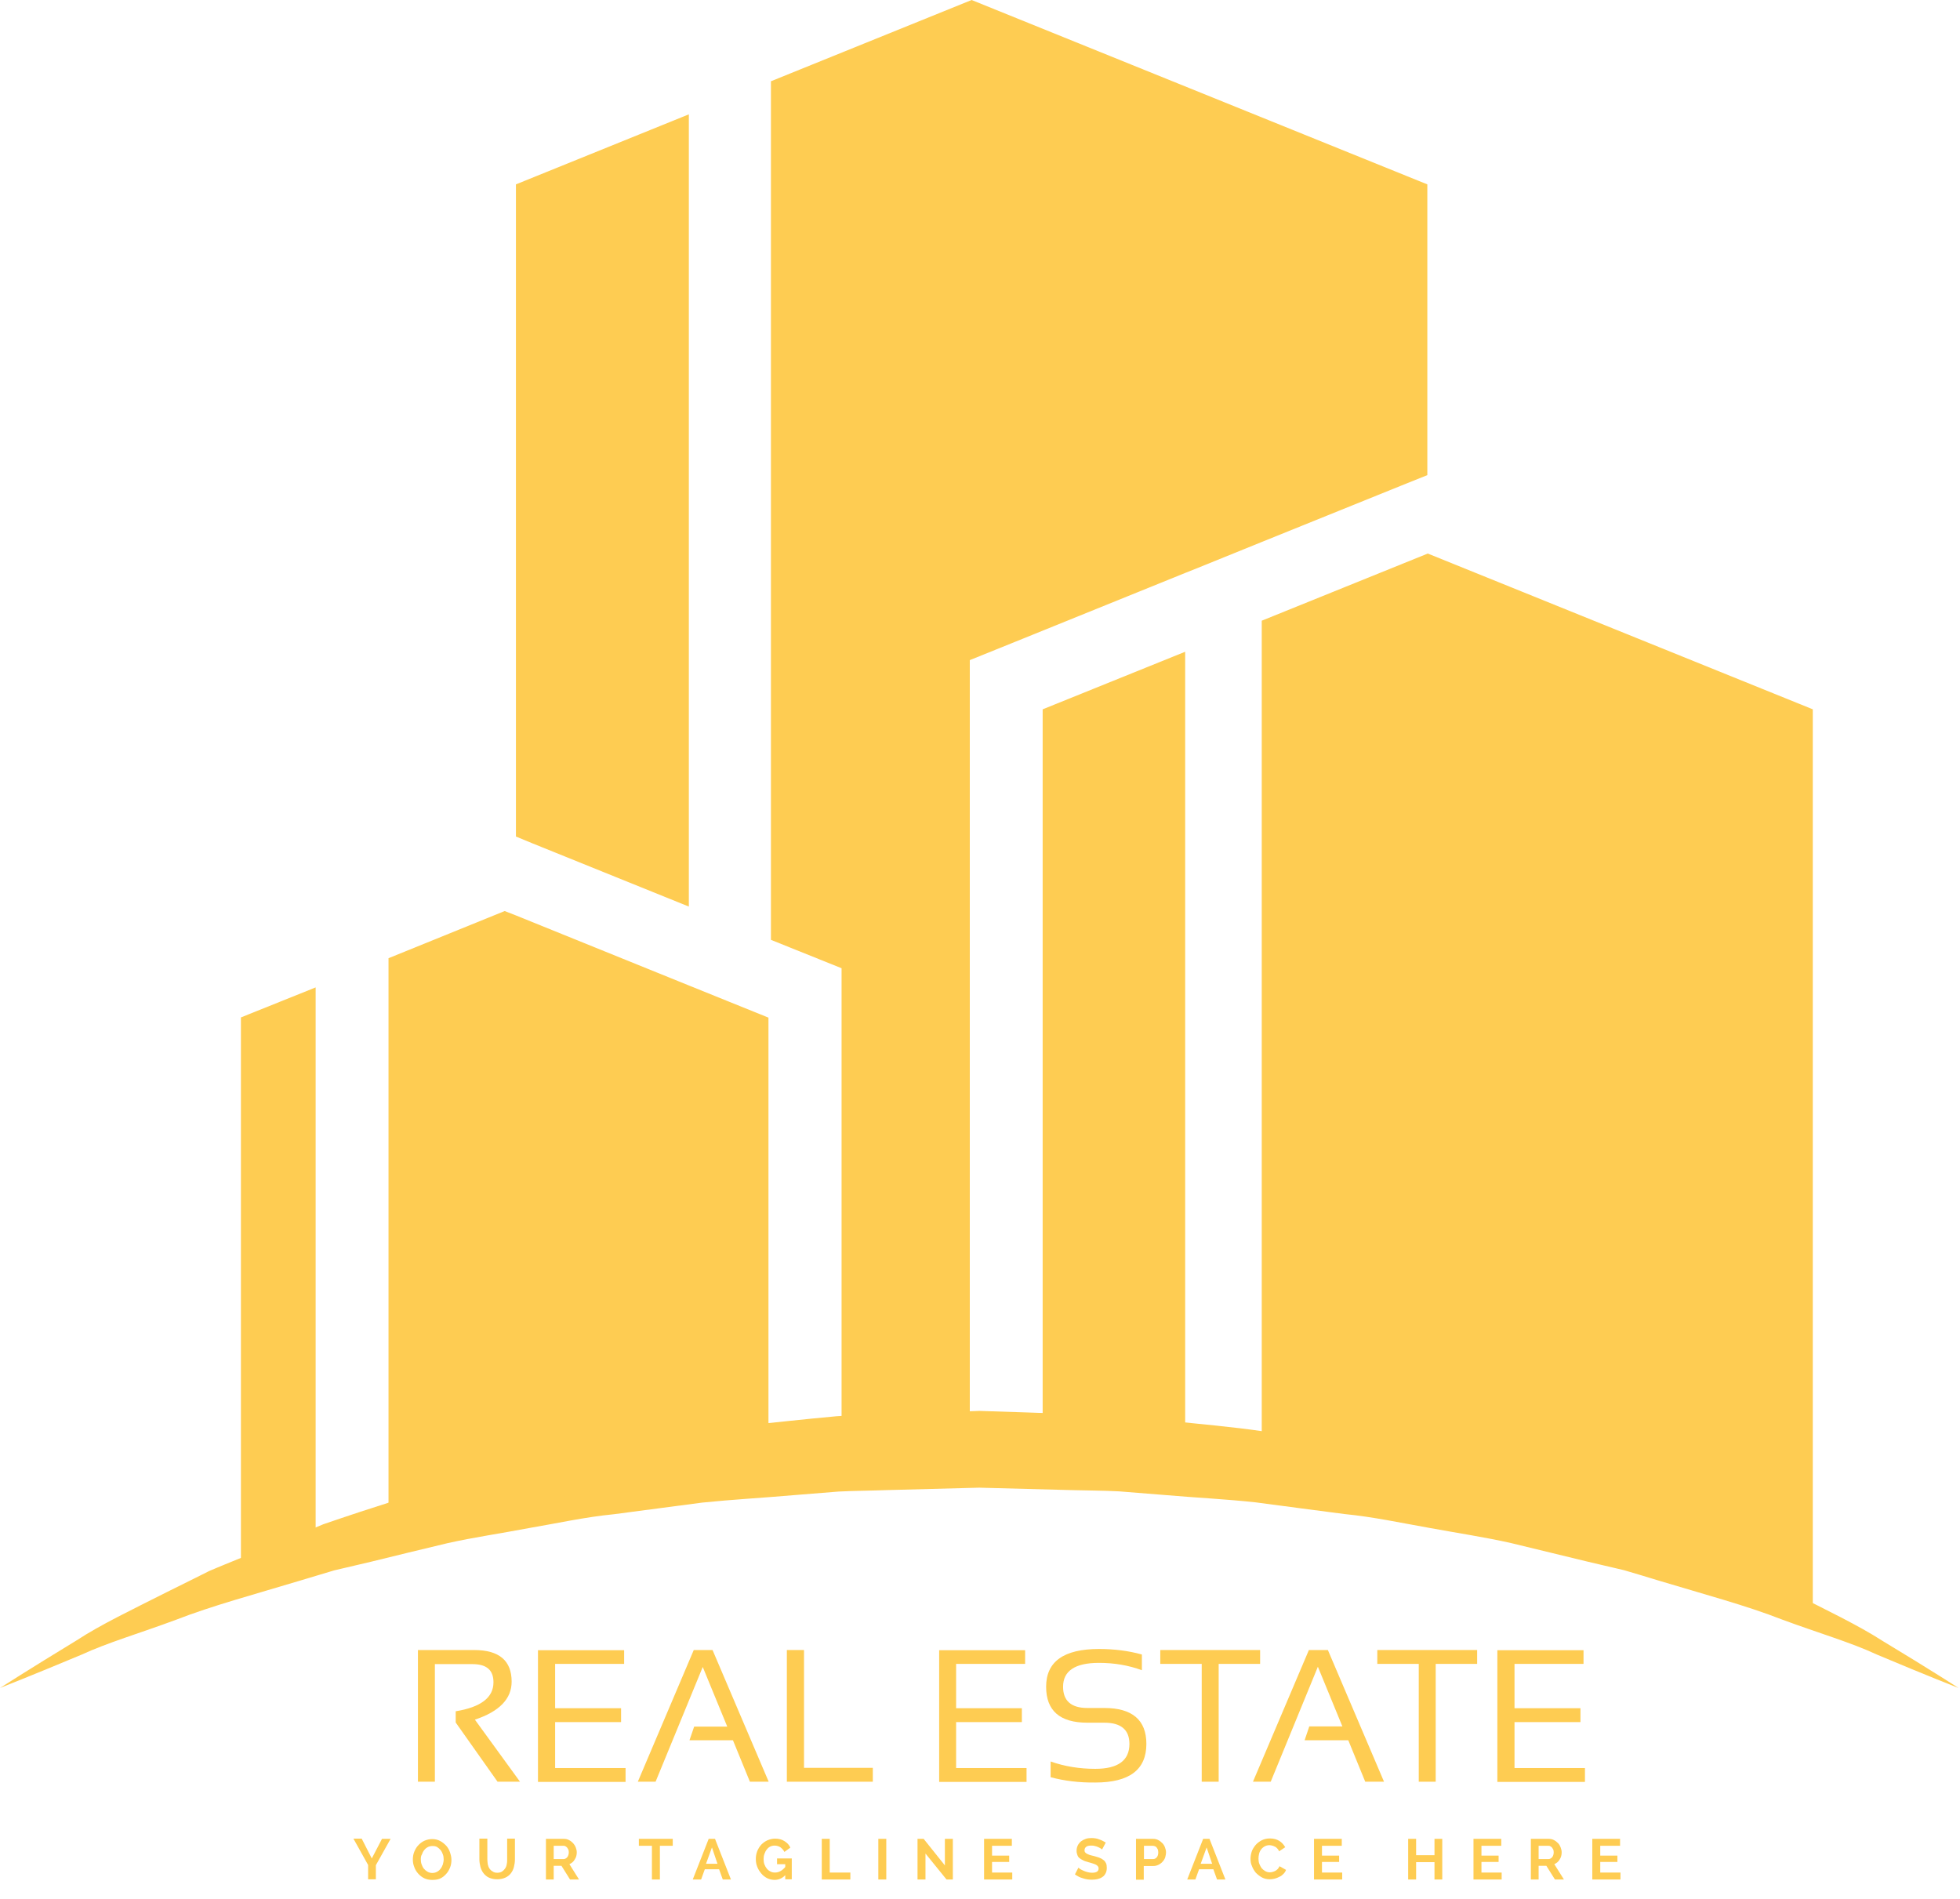 <svg xmlns="http://www.w3.org/2000/svg" width="96" height="93" viewBox="0 0 96 93" fill="none"><g clip-path="url(#clip0_1746_6077)"><path d="M20.47 87.261V80.811H23.22C24.45 80.811 25.06 81.331 25.06 82.361C25.06 83.201 24.46 83.821 23.26 84.221L25.47 87.261H24.37L22.32 84.361V83.811C23.55 83.611 24.17 83.141 24.17 82.391C24.17 81.79 23.83 81.501 23.14 81.501H21.3V87.261H20.47Z" fill="#FECC52"></path><path d="M30.57 80.811V81.49H27.19V83.661H30.42V84.341H27.19V86.591H30.64V87.27H26.35V80.82H30.57V80.811Z" fill="#FECC52"></path><path d="M32.11 87.261H31.24L33.98 80.811H34.9L37.65 87.261H36.73L35.9 85.231H33.77L34 84.561H35.62L34.42 81.641L32.11 87.261Z" fill="#FECC52"></path><path d="M39.38 80.811V86.581H42.75V87.261H38.54V80.811H39.38Z" fill="#FECC52"></path><path d="M50.21 80.811V81.49H46.83V83.661H50.05V84.341H46.83V86.591H50.28V87.27H46V80.82H50.21V80.811Z" fill="#FECC52"></path><path d="M51.459 87.04V86.27C52.139 86.51 52.869 86.63 53.649 86.63C54.759 86.63 55.319 86.22 55.319 85.41C55.319 84.72 54.909 84.37 54.089 84.37H53.259C51.909 84.37 51.239 83.78 51.239 82.61C51.239 81.38 52.099 80.76 53.829 80.76C54.579 80.76 55.279 80.85 55.929 81.03V81.8C55.279 81.56 54.579 81.44 53.829 81.44C52.659 81.44 52.069 81.83 52.069 82.61C52.069 83.3 52.469 83.65 53.259 83.65H54.089C55.459 83.65 56.149 84.24 56.149 85.41C56.149 86.67 55.319 87.3 53.649 87.3C52.859 87.31 52.129 87.22 51.459 87.04Z" fill="#FECC52"></path><path d="M61.72 80.811V81.49H59.69V87.261H58.86V81.49H56.83V80.811H61.72Z" fill="#FECC52"></path><path d="M62.239 87.261H61.369L64.109 80.811H65.039L67.789 87.261H66.869L66.039 85.231H63.899L64.129 84.551H65.749L64.549 81.63L62.239 87.261Z" fill="#FECC52"></path><path d="M72.35 80.811V81.49H70.32V87.261H69.49V81.49H67.46V80.811H72.35Z" fill="#FECC52"></path><path d="M77.56 80.811V81.49H74.18V83.661H77.41V84.341H74.18V86.591H77.63V87.27H73.34V80.82H77.56V80.811Z" fill="#FECC52"></path><path d="M17.721 90.059L18.21 91.019L18.71 90.059H19.131L18.41 91.349V92.039H18.03V91.339L17.311 90.049H17.721V90.059Z" fill="#FECC52"></path><path d="M21.161 92.07C21.021 92.07 20.891 92.04 20.781 91.99C20.661 91.93 20.571 91.86 20.481 91.76C20.401 91.67 20.331 91.56 20.291 91.44C20.241 91.32 20.221 91.19 20.221 91.07C20.221 90.94 20.241 90.81 20.291 90.69C20.341 90.57 20.401 90.46 20.491 90.37C20.571 90.28 20.681 90.2 20.791 90.15C20.911 90.1 21.031 90.07 21.171 90.07C21.311 90.07 21.441 90.1 21.551 90.16C21.671 90.22 21.761 90.3 21.851 90.39C21.931 90.48 22.001 90.59 22.041 90.72C22.081 90.84 22.111 90.96 22.111 91.09C22.111 91.22 22.091 91.35 22.041 91.47C21.991 91.59 21.931 91.7 21.841 91.79C21.761 91.88 21.661 91.96 21.541 92.01C21.421 92.06 21.291 92.07 21.161 92.07ZM20.611 91.06C20.611 91.15 20.621 91.23 20.651 91.31C20.681 91.39 20.711 91.46 20.761 91.52C20.811 91.58 20.871 91.63 20.941 91.67C21.011 91.71 21.091 91.73 21.171 91.73C21.261 91.73 21.341 91.71 21.411 91.67C21.481 91.63 21.541 91.58 21.581 91.52C21.631 91.46 21.661 91.39 21.691 91.31C21.711 91.23 21.731 91.15 21.731 91.07C21.731 90.98 21.721 90.9 21.691 90.82C21.661 90.74 21.631 90.67 21.581 90.61C21.531 90.55 21.471 90.5 21.411 90.46C21.341 90.42 21.271 90.41 21.181 90.41C21.091 90.41 21.011 90.43 20.941 90.47C20.871 90.51 20.811 90.56 20.771 90.62C20.721 90.68 20.691 90.75 20.661 90.83C20.621 90.89 20.611 90.97 20.611 91.06Z" fill="#FECC52"></path><path d="M24.36 91.719C24.451 91.719 24.53 91.699 24.59 91.659C24.651 91.619 24.701 91.569 24.741 91.509C24.78 91.449 24.811 91.379 24.82 91.299C24.84 91.219 24.84 91.139 24.84 91.059V90.049H25.221V91.059C25.221 91.199 25.201 91.319 25.171 91.439C25.14 91.559 25.09 91.659 25.02 91.749C24.951 91.839 24.86 91.909 24.75 91.959C24.64 92.009 24.511 92.039 24.351 92.039C24.191 92.039 24.061 92.009 23.951 91.959C23.84 91.909 23.75 91.829 23.68 91.739C23.61 91.649 23.561 91.539 23.53 91.429C23.5 91.309 23.48 91.189 23.48 91.059V90.049H23.87V91.059C23.87 91.139 23.881 91.229 23.89 91.299C23.91 91.379 23.93 91.449 23.971 91.509C24.011 91.569 24.061 91.619 24.12 91.649C24.201 91.709 24.27 91.719 24.36 91.719Z" fill="#FECC52"></path><path d="M26.74 92.049V90.059H27.62C27.71 90.059 27.8 90.079 27.87 90.119C27.95 90.159 28.01 90.209 28.07 90.269C28.12 90.329 28.17 90.399 28.2 90.479C28.23 90.559 28.25 90.639 28.25 90.719C28.25 90.849 28.22 90.969 28.15 91.069C28.09 91.179 28 91.249 27.89 91.299L28.36 92.049H27.92L27.5 91.379H27.12V92.049H26.74ZM27.13 91.049H27.61C27.65 91.049 27.68 91.039 27.71 91.019C27.74 90.999 27.77 90.979 27.79 90.949C27.81 90.919 27.83 90.889 27.84 90.849C27.85 90.809 27.86 90.769 27.86 90.719C27.86 90.669 27.85 90.629 27.84 90.589C27.82 90.549 27.8 90.519 27.78 90.489C27.75 90.459 27.73 90.439 27.69 90.419C27.66 90.399 27.63 90.399 27.59 90.399H27.12V91.049H27.13Z" fill="#FECC52"></path><path d="M32.951 90.399H32.321V92.049H31.931V90.399H31.291V90.059H32.951V90.399Z" fill="#FECC52"></path><path d="M33.931 92.049L34.711 90.059H35.021L35.801 92.049H35.401L35.221 91.549H34.521L34.341 92.049H33.931ZM34.871 90.479L34.581 91.279H35.141L34.871 90.479Z" fill="#FECC52"></path><path d="M38.471 91.829C38.321 91.989 38.141 92.069 37.941 92.069C37.81 92.069 37.691 92.039 37.581 91.989C37.471 91.929 37.37 91.859 37.291 91.759C37.211 91.669 37.141 91.559 37.09 91.429C37.041 91.309 37.02 91.179 37.02 91.049C37.02 90.909 37.041 90.789 37.09 90.659C37.141 90.539 37.2 90.439 37.291 90.339C37.38 90.249 37.48 90.179 37.59 90.129C37.711 90.079 37.831 90.049 37.961 90.049C38.141 90.049 38.3 90.089 38.42 90.169C38.55 90.249 38.651 90.349 38.711 90.489L38.42 90.699C38.37 90.599 38.3 90.529 38.221 90.469C38.141 90.419 38.041 90.389 37.941 90.389C37.861 90.389 37.781 90.409 37.721 90.439C37.651 90.479 37.6 90.519 37.55 90.589C37.501 90.649 37.471 90.719 37.441 90.799C37.41 90.879 37.401 90.959 37.401 91.049C37.401 91.139 37.41 91.229 37.441 91.309C37.471 91.389 37.511 91.459 37.56 91.519C37.611 91.579 37.67 91.629 37.74 91.659C37.81 91.699 37.88 91.709 37.961 91.709C38.141 91.709 38.31 91.619 38.461 91.439V91.299H38.06V91.019H38.781V92.039H38.461V91.829H38.471Z" fill="#FECC52"></path><path d="M40.25 92.049V90.059H40.64V91.709H41.65V92.049H40.25Z" fill="#FECC52"></path><path d="M43.02 92.049V90.059H43.41V92.049H43.02Z" fill="#FECC52"></path><path d="M45.33 90.779V92.049H44.94V90.059H45.24L46.28 91.359V90.059H46.67V92.049H46.36L45.33 90.779Z" fill="#FECC52"></path><path d="M49.58 91.709V92.049H48.2V90.059H49.56V90.399H48.59V90.879H49.43V91.189H48.59V91.709H49.58Z" fill="#FECC52"></path><path d="M53.98 90.579C53.97 90.57 53.94 90.549 53.91 90.529C53.88 90.51 53.83 90.48 53.78 90.46C53.73 90.439 53.68 90.419 53.62 90.409C53.56 90.389 53.5 90.389 53.44 90.389C53.33 90.389 53.25 90.409 53.2 90.45C53.15 90.49 53.12 90.54 53.12 90.62C53.12 90.659 53.13 90.7 53.15 90.719C53.17 90.749 53.2 90.769 53.24 90.79C53.28 90.809 53.32 90.829 53.38 90.85C53.44 90.87 53.5 90.879 53.58 90.9C53.68 90.93 53.76 90.95 53.84 90.98C53.92 91.01 53.99 91.049 54.04 91.09C54.1 91.129 54.14 91.189 54.17 91.249C54.2 91.309 54.21 91.389 54.21 91.48C54.21 91.59 54.19 91.68 54.15 91.749C54.11 91.829 54.06 91.889 53.99 91.93C53.92 91.98 53.84 92.01 53.76 92.029C53.67 92.049 53.58 92.059 53.48 92.059C53.33 92.059 53.18 92.04 53.04 91.99C52.89 91.95 52.76 91.879 52.65 91.799L52.82 91.469C52.84 91.49 52.87 91.51 52.91 91.54C52.95 91.57 53.01 91.59 53.07 91.62C53.13 91.65 53.2 91.669 53.27 91.689C53.34 91.71 53.42 91.719 53.49 91.719C53.7 91.719 53.81 91.65 53.81 91.51C53.81 91.469 53.8 91.43 53.77 91.4C53.75 91.37 53.71 91.34 53.67 91.32C53.63 91.299 53.57 91.279 53.51 91.26C53.45 91.24 53.38 91.219 53.3 91.2C53.2 91.169 53.12 91.15 53.05 91.109C52.98 91.079 52.92 91.04 52.87 90.999C52.82 90.96 52.79 90.909 52.77 90.85C52.75 90.79 52.73 90.73 52.73 90.65C52.73 90.549 52.75 90.46 52.79 90.379C52.83 90.299 52.88 90.24 52.95 90.18C53.02 90.129 53.09 90.09 53.18 90.059C53.27 90.029 53.36 90.019 53.46 90.019C53.6 90.019 53.73 90.04 53.85 90.09C53.97 90.129 54.07 90.189 54.16 90.24L53.98 90.579Z" fill="#FECC52"></path><path d="M55.641 92.049V90.059H56.481C56.571 90.059 56.661 90.079 56.731 90.119C56.811 90.159 56.871 90.209 56.931 90.269C56.991 90.329 57.031 90.399 57.061 90.479C57.091 90.559 57.111 90.639 57.111 90.719C57.111 90.799 57.091 90.889 57.071 90.969C57.041 91.049 57.001 91.119 56.941 91.179C56.891 91.239 56.821 91.289 56.741 91.329C56.661 91.369 56.581 91.389 56.491 91.389H56.021V92.059H55.641V92.049ZM56.031 91.049H56.481C56.551 91.049 56.611 91.019 56.661 90.959C56.711 90.899 56.731 90.819 56.731 90.719C56.731 90.669 56.721 90.619 56.711 90.579C56.691 90.539 56.671 90.509 56.651 90.479C56.621 90.449 56.601 90.429 56.561 90.419C56.531 90.409 56.491 90.399 56.461 90.399H56.031V91.049Z" fill="#FECC52"></path><path d="M58.15 92.049L58.93 90.059H59.24L60.02 92.049H59.61L59.43 91.549H58.73L58.55 92.049H58.15ZM59.1 90.479L58.81 91.279H59.37L59.1 90.479Z" fill="#FECC52"></path><path d="M61.25 91.039C61.25 90.919 61.27 90.799 61.31 90.679C61.35 90.559 61.42 90.459 61.5 90.359C61.58 90.269 61.68 90.189 61.8 90.129C61.92 90.069 62.05 90.039 62.2 90.039C62.38 90.039 62.53 90.079 62.66 90.159C62.79 90.239 62.88 90.349 62.95 90.469L62.65 90.669C62.63 90.619 62.6 90.569 62.56 90.529C62.52 90.489 62.49 90.459 62.44 90.439C62.4 90.419 62.35 90.399 62.31 90.389C62.26 90.379 62.22 90.369 62.18 90.369C62.09 90.369 62.01 90.389 61.94 90.429C61.87 90.469 61.81 90.519 61.77 90.579C61.72 90.639 61.69 90.709 61.67 90.789C61.65 90.869 61.64 90.949 61.64 91.029C61.64 91.119 61.65 91.199 61.68 91.279C61.71 91.359 61.75 91.429 61.79 91.489C61.84 91.549 61.9 91.599 61.97 91.639C62.04 91.679 62.12 91.699 62.2 91.699C62.24 91.699 62.29 91.689 62.33 91.679C62.37 91.669 62.42 91.649 62.46 91.629C62.5 91.609 62.54 91.579 62.58 91.539C62.62 91.499 62.64 91.459 62.67 91.399L62.99 91.579C62.96 91.659 62.92 91.719 62.86 91.779C62.8 91.839 62.74 91.889 62.66 91.919C62.59 91.959 62.51 91.989 62.43 92.009C62.35 92.029 62.27 92.039 62.19 92.039C62.05 92.039 61.92 92.009 61.81 91.949C61.7 91.889 61.6 91.809 61.51 91.719C61.43 91.619 61.36 91.509 61.32 91.389C61.27 91.289 61.25 91.169 61.25 91.039Z" fill="#FECC52"></path><path d="M65.74 91.709V92.049H64.36V90.059H65.72V90.399H64.75V90.879H65.59V91.189H64.75V91.709H65.74Z" fill="#FECC52"></path><path d="M70.641 90.059V92.049H70.261V91.199H69.361V92.049H68.971V90.059H69.361V90.859H70.261V90.059H70.641Z" fill="#FECC52"></path><path d="M73.551 91.709V92.049H72.171V90.059H73.531V90.399H72.561V90.879H73.401V91.189H72.561V91.709H73.551Z" fill="#FECC52"></path><path d="M74.981 92.049V90.059H75.861C75.951 90.059 76.04 90.079 76.111 90.119C76.191 90.159 76.251 90.209 76.311 90.269C76.371 90.329 76.41 90.399 76.441 90.479C76.471 90.559 76.49 90.639 76.49 90.719C76.49 90.849 76.46 90.969 76.391 91.069C76.331 91.179 76.24 91.249 76.13 91.299L76.6 92.049H76.16L75.74 91.379H75.361V92.049H74.981ZM75.371 91.049H75.85C75.891 91.049 75.921 91.039 75.951 91.019C75.981 90.999 76.01 90.979 76.031 90.949C76.05 90.919 76.07 90.889 76.081 90.849C76.091 90.809 76.1 90.769 76.1 90.719C76.1 90.669 76.091 90.629 76.081 90.589C76.061 90.549 76.04 90.519 76.02 90.489C75.99 90.459 75.971 90.439 75.93 90.419C75.9 90.399 75.861 90.399 75.831 90.399H75.361V91.049H75.371Z" fill="#FECC52"></path><path d="M79.37 91.709V92.049H77.99V90.059H79.35V90.399H78.38V90.879H79.22V91.189H78.38V91.709H79.37Z" fill="#FECC52"></path><path d="M95.93 82.67C95.93 82.67 94.46 82.1 91.92 81.03C90.66 80.44 89.07 79.98 87.29 79.32C85.53 78.63 83.46 78.08 81.24 77.41C80.69 77.24 80.12 77.07 79.54 76.9C78.95 76.76 78.36 76.62 77.75 76.48C76.54 76.19 75.29 75.88 74 75.57C72.71 75.28 71.37 75.08 70.01 74.83C68.65 74.59 67.27 74.29 65.84 74.15C64.42 73.97 62.97 73.77 61.51 73.58C60.05 73.42 58.55 73.35 57.06 73.22C56.31 73.16 55.56 73.1 54.81 73.04C54.05 73 53.29 73 52.53 72.98C51.01 72.94 49.49 72.9 47.96 72.86C46.43 72.9 44.9 72.94 43.37 72.98C42.6 73.01 41.83 73.01 41.07 73.05C40.32 73.11 39.57 73.17 38.83 73.23C37.34 73.36 35.86 73.44 34.4 73.59C32.94 73.78 31.49 73.97 30.07 74.16C28.64 74.3 27.26 74.61 25.9 74.84C24.54 75.1 23.2 75.29 21.91 75.58C20.62 75.89 19.37 76.19 18.16 76.49C17.55 76.63 16.96 76.77 16.37 76.91C15.79 77.08 15.23 77.25 14.67 77.42C12.45 78.09 10.39 78.64 8.62 79.33C6.84 79.99 5.24 80.46 3.99 81.04C1.48 82.09 0 82.67 0 82.67C0 82.67 1.35 81.8 3.75 80.34C4.94 79.56 6.46 78.84 8.2 77.96C8.64 77.74 9.08 77.52 9.55 77.29C9.78 77.17 10.02 77.06 10.25 76.94C10.49 76.84 10.74 76.73 10.99 76.63C12 76.22 13.05 75.79 14.15 75.34C14.7 75.12 15.27 74.89 15.84 74.65C16.42 74.45 17.02 74.25 17.62 74.05C18.84 73.66 20.09 73.25 21.39 72.84C22.69 72.45 24.04 72.15 25.42 71.79C26.8 71.44 28.21 71.08 29.66 70.86C31.11 70.61 32.58 70.35 34.08 70.1C35.58 69.88 37.12 69.76 38.66 69.59C39.43 69.51 40.21 69.43 40.99 69.36C41.76 69.3 42.53 69.3 43.3 69.26C44.85 69.21 46.41 69.16 47.97 69.1C49.53 69.15 51.1 69.2 52.66 69.26C53.44 69.29 54.22 69.3 54.99 69.36C55.76 69.44 56.53 69.52 57.3 69.59C58.83 69.75 60.36 69.88 61.86 70.1C63.35 70.36 64.83 70.61 66.28 70.87C67.73 71.09 69.14 71.45 70.52 71.81C71.9 72.17 73.25 72.47 74.55 72.86C75.84 73.28 77.1 73.68 78.32 74.07C78.93 74.27 79.52 74.48 80.1 74.67C80.67 74.9 81.24 75.13 81.79 75.36C82.89 75.81 83.95 76.24 84.95 76.65C85.2 76.76 85.45 76.86 85.69 76.96C85.93 77.08 86.16 77.2 86.4 77.31C86.86 77.54 87.32 77.77 87.75 77.99C89.49 78.87 91.02 79.6 92.2 80.36C94.57 81.79 95.93 82.67 95.93 82.67Z" fill="#FECC52"></path><path d="M33.739 44.4V5.6L25.27 9.03V40.97L26.07 41.3L33.739 44.4Z" fill="#FECC52"></path><path d="M41.22 47.42V71.5C43.3 71.36 45.39 71.28 47.5 71.27V32.33L49.73 31.43L56.89 28.53L58.05 28.06L58.43 27.91L61.81 26.54L68.59 23.8L69.91 23.27V9.03L47.59 0L37.76 3.98V46.03L38.98 46.52L41.22 47.42Z" fill="#FECC52"></path><path d="M58.049 71.73V31.92L51.069 34.74V71.3C53.419 71.36 55.749 71.51 58.049 71.73Z" fill="#FECC52"></path><path d="M88.71 79.389H88.79V34.739L69.93 27.109L69.91 27.119L61.8 30.399V72.139C71.18 73.369 80.2 75.849 88.71 79.389Z" fill="#FECC52"></path><path d="M15.46 76.489V48.359L11.8 49.829V77.749C13.02 77.319 14.24 76.899 15.46 76.489Z" fill="#FECC52"></path><path d="M37.639 71.789V49.839L33.729 48.259L25.259 44.829L24.719 44.619L19.029 46.929V75.399C25.049 73.649 31.279 72.429 37.639 71.789Z" fill="#FECC52"></path></g><defs><clipPath id="clip0_1746_6077"><rect width="95.93" height="92.07" fill="white"></rect></clipPath></defs></svg>